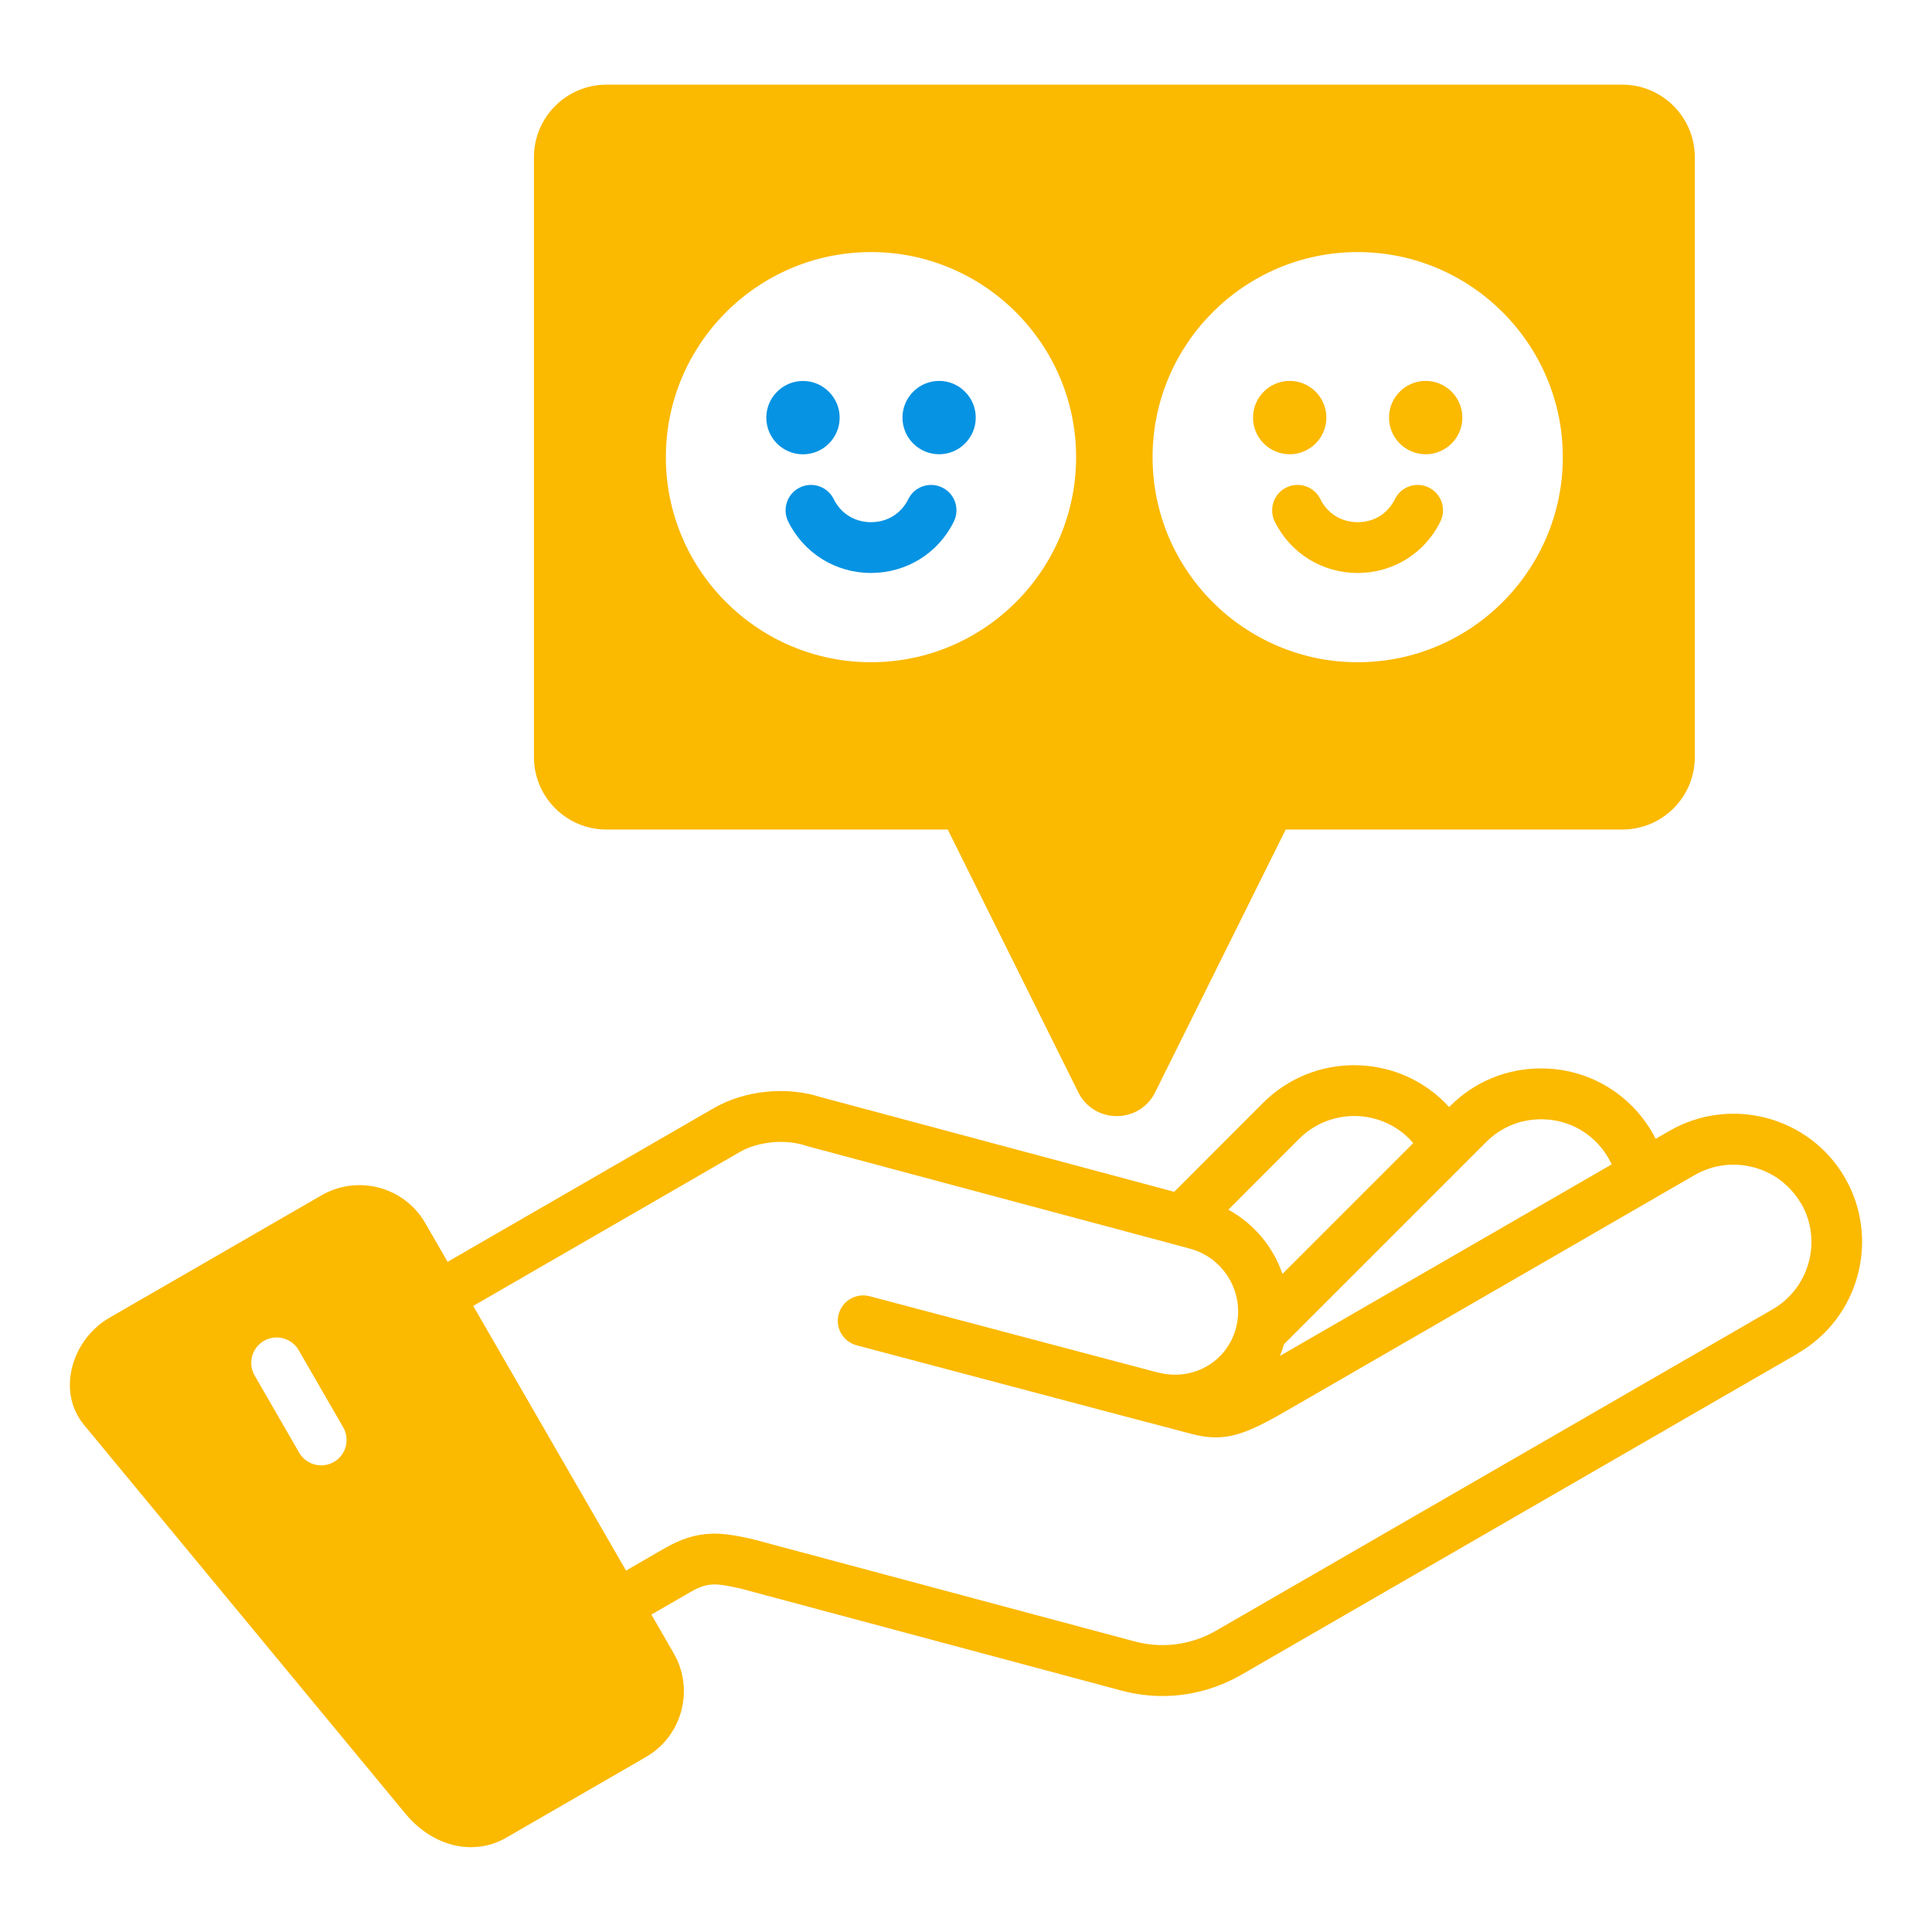 <svg width="944" height="944" viewBox="0 0 944 944" fill="none" xmlns="http://www.w3.org/2000/svg">
<path d="M260.893 369.963V76.804C260.893 57.26 276.786 41.367 296.33 41.367H792.666C812.21 41.367 828.103 57.26 828.103 76.804V369.963C828.103 389.47 812.21 405.326 792.666 405.326H628.202L564.445 533.692C560.942 540.845 553.715 545.344 545.639 545.344C537.563 545.344 530.373 540.882 526.833 533.655L463.076 405.327H296.328C276.784 405.327 260.893 389.47 260.893 369.963ZM763.611 223.388C763.611 168.112 718.623 123.164 663.386 123.164C608.11 123.164 563.162 168.151 563.162 223.388C563.162 278.664 608.149 323.575 663.386 323.575C718.662 323.575 763.611 278.625 763.611 223.388ZM325.349 223.388C325.349 278.627 370.336 323.575 425.574 323.575C480.85 323.575 525.798 278.625 525.798 223.388C525.798 168.149 480.811 123.164 425.574 123.164C370.298 123.164 325.349 168.151 325.349 223.388ZM878.514 661.282L606.633 818.259C594.649 825.155 581.373 828.695 567.987 828.695C561.313 828.695 554.565 827.81 547.964 826.04L361.713 776.148C349.065 773.309 345.488 773.198 336.97 778.102L318.274 788.906L329.188 807.823C334.13 816.378 335.42 826.371 332.876 835.959C330.295 845.546 324.173 853.549 315.619 858.49L247.436 897.872C241.979 901.044 236.042 902.556 230.069 902.556C218.526 902.556 206.801 896.803 197.914 885.962L41.087 696.274C35.261 689.231 32.975 680.087 34.708 670.535C36.699 659.473 43.705 649.516 53.477 643.875L157.129 584.027C174.866 573.813 197.581 579.897 207.795 597.634L218.71 616.551L348.802 541.437C363.848 532.734 384.276 530.67 400.943 536.053L573.742 582.331L617.255 538.781C641.741 514.37 681.528 514.37 706.013 538.744C706.713 539.445 707.377 540.219 708.041 540.957L708.631 540.367C720.431 528.53 736.177 522.04 752.991 522.04C769.806 522.04 785.552 528.567 797.352 540.367C802.109 545.124 805.981 550.544 808.968 556.444L815.753 552.535C845.769 535.278 884.229 545.603 901.487 575.509C918.744 605.451 908.419 643.875 878.514 661.206L878.514 661.282ZM627.363 656.82C626.773 658.774 626.146 660.692 625.372 662.535L787.475 568.946C785.632 564.89 783.05 561.166 779.842 557.957C772.725 550.803 763.212 546.894 753.035 546.894C742.857 546.894 733.344 550.803 726.227 557.957L627.363 656.82ZM600.186 591.072C612.76 597.931 622.09 609.252 626.626 622.452L690.53 558.548C689.866 557.774 689.202 557.036 688.465 556.299C673.752 541.623 649.672 541.623 634.849 556.373L600.186 591.072ZM124.429 672.123L146.185 709.809C148.472 713.792 152.639 716.004 156.953 716.004C159.055 716.004 161.193 715.451 163.148 714.345C169.085 710.916 171.113 703.319 167.683 697.382L145.927 659.696C142.498 653.759 134.901 651.731 128.964 655.16C123.027 658.59 121 666.186 124.429 672.123ZM879.96 588.011C869.524 569.942 846.256 563.71 828.113 574.108L808.606 585.355C808.459 585.466 808.274 585.54 808.127 585.65L628.767 689.235C607.269 701.662 597.94 704.833 581.641 700.482L560.18 694.803C560.032 694.766 559.885 694.766 559.737 694.73L418.581 657.339C411.943 655.569 407.998 648.784 409.768 642.183C411.538 635.545 418.323 631.6 424.961 633.37L565.088 670.466C565.272 670.503 565.457 670.54 565.678 670.577C582.641 675.075 599.418 665.599 603.881 649.004C608.416 632.078 598.313 614.637 581.387 610.101L574.971 608.368C574.565 608.294 574.16 608.184 573.754 608.036L394.318 559.989C394.097 559.915 393.839 559.841 393.618 559.767C383.624 556.449 370.35 557.739 361.315 562.975L231.222 638.09L305.895 767.408L324.591 756.604C341.147 747.054 352.284 748.565 367.44 751.995C367.624 752.031 367.772 752.068 367.919 752.105L554.435 802.034C567.931 805.648 582.054 803.767 594.26 796.724L866.141 639.747C884.211 629.274 890.479 606.043 880.044 587.974L879.96 588.011ZM696.616 186.112C686.696 186.112 678.695 194.188 678.695 204.033C678.695 213.953 686.734 221.954 696.616 221.954C706.462 221.954 714.537 213.915 714.537 204.033C714.537 194.187 706.461 186.112 696.616 186.112ZM698.165 238.216C692.006 235.192 684.558 237.737 681.571 243.895C678.105 250.938 671.32 255.142 663.391 255.142H663.354C655.426 255.142 648.604 250.938 645.138 243.858C642.114 237.7 634.665 235.192 628.508 238.216C622.35 241.24 619.842 248.689 622.866 254.847C630.499 270.334 646.023 279.959 663.355 279.959H663.392C680.723 279.959 696.211 270.298 703.806 254.81C706.83 248.652 704.286 241.203 698.128 238.216H698.165ZM648.088 204.033C648.088 194.187 640.013 186.112 630.167 186.112C620.248 186.112 612.246 194.188 612.246 204.033C612.246 213.953 620.285 221.954 630.167 221.954C640.013 221.954 648.088 213.915 648.088 204.033Z" fill="#FBB900"/>
<path d="M392.349 186.144C382.466 186.144 374.428 194.219 374.428 204.065C374.428 213.947 382.429 221.986 392.349 221.986C402.194 221.986 410.27 213.984 410.27 204.065C410.27 194.22 402.195 186.144 392.349 186.144Z" fill="#0693E3"/>
<path d="M385.131 254.847C382.107 248.689 384.615 241.24 390.773 238.216H390.736C396.893 235.193 404.342 237.7 407.366 243.858C410.833 250.938 417.654 255.142 425.582 255.142H425.619C433.548 255.142 440.333 250.938 443.799 243.895C446.786 237.737 454.234 235.193 460.393 238.216C466.551 241.203 469.095 248.652 466.071 254.81C458.476 270.298 442.988 279.922 425.657 279.959H425.62C408.288 279.959 392.764 270.334 385.131 254.847Z" fill="#0693E3"/>
<path d="M476.764 204.033C476.764 213.915 468.726 221.954 458.88 221.954C448.998 221.954 440.96 213.953 440.96 204.033C440.96 194.188 448.961 186.112 458.88 186.112C468.726 186.112 476.764 194.187 476.764 204.033Z" fill="#0693E3"/>
</svg>
